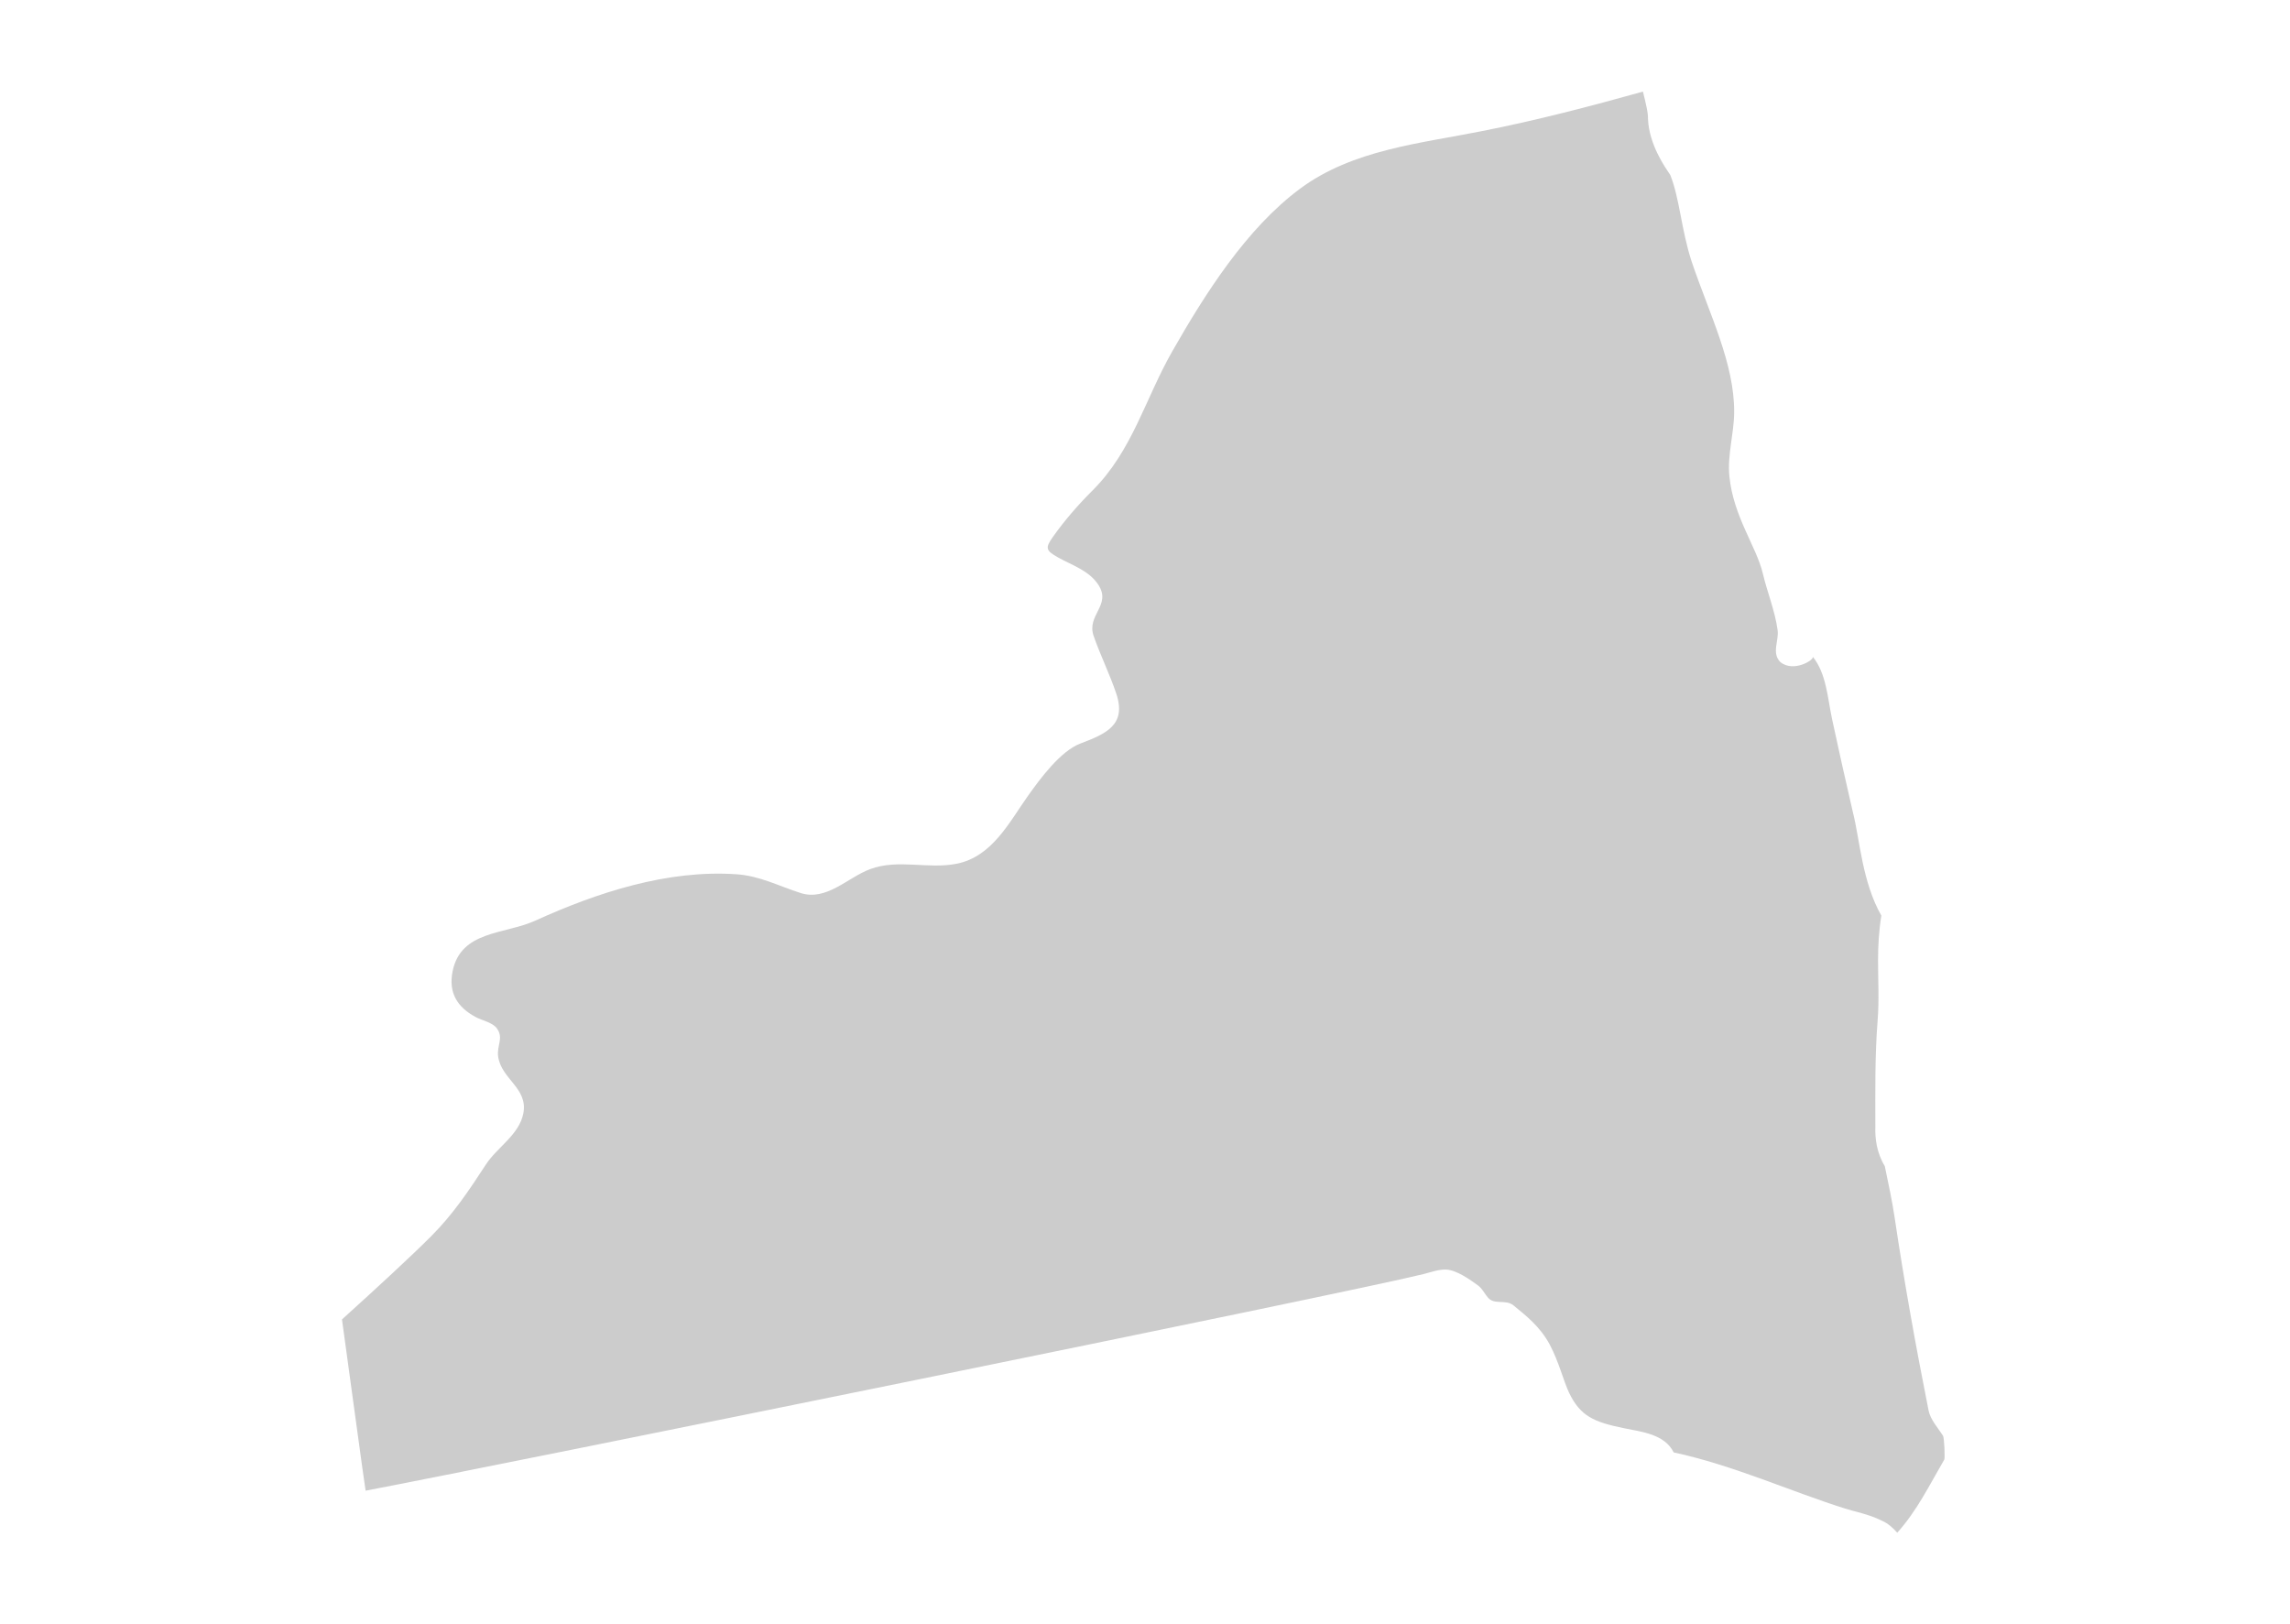 <?xml version="1.0" encoding="UTF-8"?>
<svg width="375px" height="266px" viewBox="0 0 375 266" version="1.1" xmlns="http://www.w3.org/2000/svg" xmlns:xlink="http://www.w3.org/1999/xlink">
    <!-- Generator: Sketch 53.2 (72643) - https://sketchapp.com -->
    <title>map/New York</title>
    <desc>Created with Sketch.</desc>
    <g id="map/New-York" stroke="none" stroke-width="1" fill="none" fill-rule="evenodd">
        <path d="M59.871,244.118 C81.236,240.055 221.449,211.575 233.154,208.634 C234.294,208.347 235.62,207.845 236.854,207.909 C238.497,207.994 240.735,209.542 242.037,210.512 C242.781,211.068 243.083,211.842 243.681,212.524 C244.734,213.727 246.588,212.739 247.84,213.774 C249.817,215.406 252.176,217.181 253.809,220.247 C255.331,223.17 255.962,225.961 256.94,228.073 C258.781,231.898 260.981,232.876 265.916,233.883 C268.817,234.475 272.598,234.857 274.073,237.848 C283.973,239.989 293.237,244.245 302.127,247.04 C303.785,247.579 305.993,247.942 308.212,249.054 C309.087,249.432 309.938,250.144 310.683,251 C313.899,247.445 315.984,243.143 318.387,239.025 C318.521,238.778 318.385,235.443 318.179,235.118 C317.385,233.867 316.116,232.499 315.818,231.003 C313.728,220.503 311.832,209.989 310.255,199.371 C309.858,196.655 309.233,193.851 308.647,190.975 C307.295,188.742 307.039,186.407 307.099,184.529 C307.099,178.724 307.01,172.895 307.473,167.103 C307.734,163.825 307.54,160.548 307.54,157.267 C307.54,154.93 307.673,152.473 308.079,149.939 C304.935,144.413 304.563,137.547 303.437,133.083 C302.25,127.962 301.101,122.844 300,117.701 C299.291,114.392 299.08,110.267 296.842,107.54 C297.213,107.995 293.744,110.203 291.553,108.429 C290.059,106.941 291.336,104.954 291.092,103.179 C290.654,99.995 289.405,97.018 288.669,93.908 C287.625,89.493 283.862,84.638 283.196,78.004 C282.844,74.497 283.954,71.03 283.978,67.532 C284.035,59.527 279.956,51.521 277.009,42.813 C275.297,37.56 275.069,32.509 273.505,28.632 C272.636,27.36 270.062,23.692 269.867,19.503 C269.908,18.442 269.487,16.83 269.04,15 C260.333,17.439 251.577,19.717 242.704,21.466 C232.541,23.499 221.522,24.513 212.925,30.876 C204.096,37.41 197.321,48.151 191.951,57.559 C187.518,65.333 185.427,73.827 178.908,80.318 C176.561,82.656 174.353,85.201 172.427,87.909 C171.125,89.747 171.234,90.157 173.289,91.303 C175.564,92.574 178.346,93.44 179.856,95.761 C182.064,99.151 177.875,100.692 179.099,104.172 C180.212,107.358 181.721,110.387 182.798,113.589 C184.515,118.722 181.11,120.171 176.932,121.755 C173.656,122.996 170.336,127.518 168.347,130.315 C165.255,134.672 162.471,140.283 156.674,141.444 C151.961,142.389 147.092,140.616 142.477,142.335 C138.826,143.692 135.358,147.593 131.121,146.248 C127.556,145.113 124.412,143.429 120.597,143.169 C109.284,142.402 97.807,146.156 87.658,150.766 C82.65,153.04 75.513,152.357 74.126,159.01 C73.392,162.556 74.872,164.934 77.904,166.561 C78.926,167.112 80.693,167.441 81.389,168.439 C82.515,170.037 81.316,171.221 81.578,173.039 C82.105,176.735 86.494,178.191 85.701,182.323 C85.021,185.842 81.426,187.858 79.574,190.695 C76.785,194.97 74.204,198.848 70.578,202.474 C67.344,205.709 61.821,210.814 56,216.073 C57.108,224.017 59.657,242.951 59.871,244.118" id="Fill-449" fill="#CCCCCC"></path>
    </g>
</svg>